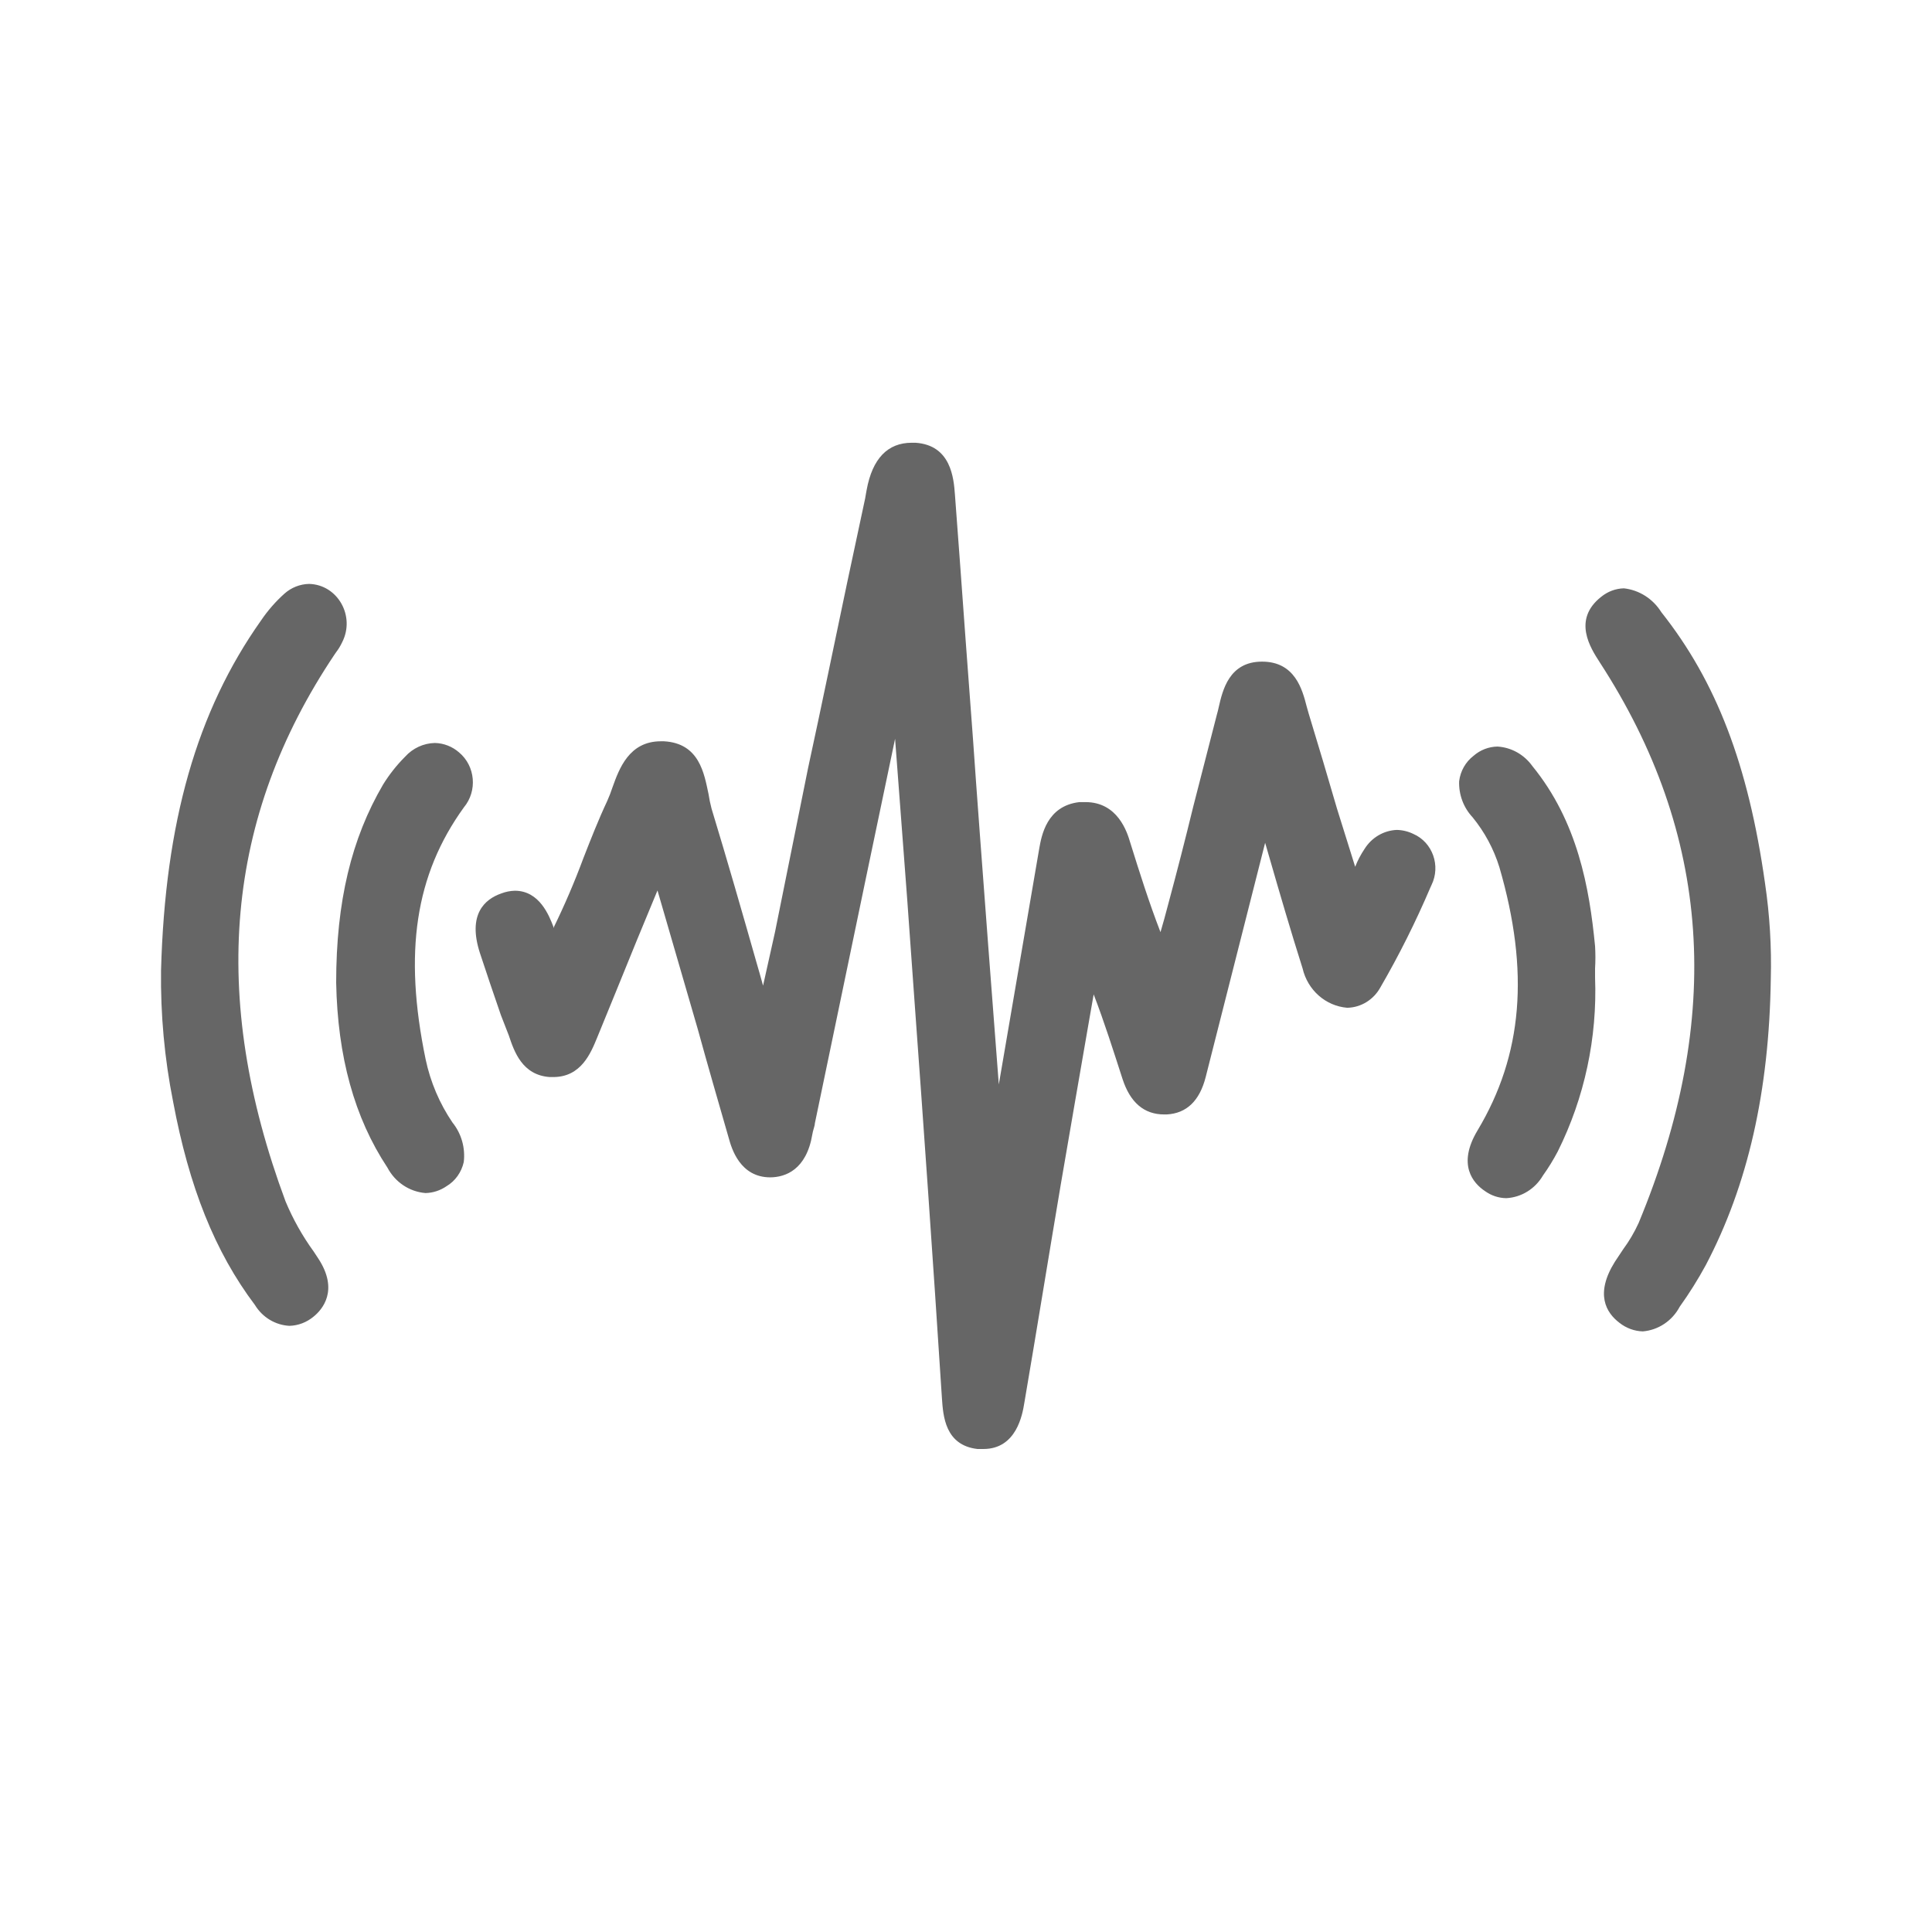 <svg viewBox="0 0 48 48" height="48" width="48" version="1.1" fill="none" xmlns:xlink="http://www.w3.org/1999/xlink" xmlns="http://www.w3.org/2000/svg"><g><g style="opacity:0;"><rect fill-opacity="1" fill="#666666" rx="0" height="48" width="48" y="0" x="0"></rect></g><g><path fill-opacity="1" fill="#666666" fill-rule="evenodd" d="M24.285,36L24.432,36C25.255,36,25.402,35.143,25.448,34.861C25.608,33.932,25.768,32.951,25.915,32.07C26.062,31.189,26.205,30.308,26.355,29.426C26.582,28.095,26.815,26.763,27.045,25.431L27.172,24.705C27.438,25.396,27.665,26.116,27.888,26.804C28.078,27.392,28.425,27.688,28.922,27.688L28.988,27.688C29.482,27.661,29.805,27.348,29.955,26.759L31.432,20.939L31.532,21.284C31.795,22.196,32.069,23.135,32.362,24.058C32.487,24.598,32.935,24.994,33.472,25.038C33.813,25.031,34.126,24.839,34.295,24.532C34.758,23.734,35.172,22.906,35.535,22.055L35.565,21.989C35.799,21.511,35.593,20.928,35.115,20.719C34.986,20.656,34.845,20.622,34.702,20.619C34.377,20.633,34.078,20.809,33.902,21.091C33.809,21.23,33.73,21.378,33.669,21.535L33.219,20.096Q32.875,18.912,32.515,17.732Q32.489,17.649,32.465,17.556C32.355,17.126,32.172,16.438,31.355,16.438C30.538,16.438,30.375,17.147,30.278,17.574C30.265,17.632,30.252,17.691,30.235,17.746C30.038,18.506,29.845,19.27,29.648,20.031Q29.348,21.263,29.015,22.498C28.958,22.722,28.895,22.942,28.832,23.159C28.545,22.416,28.312,21.676,28.078,20.926C28.005,20.678,27.772,19.928,26.968,19.928L26.818,19.928C26.002,20.021,25.875,20.767,25.818,21.091Q25.352,23.824,24.882,26.553L24.815,26.942C24.815,26.942,24.335,20.709,24.175,18.379L23.988,15.866C23.902,14.672,23.815,13.481,23.725,12.287C23.695,11.888,23.632,11.059,22.745,11L22.652,11C22.055,11,21.675,11.392,21.532,12.17L21.515,12.263L21.495,12.38L21.048,14.473C20.725,16.004,20.412,17.539,20.078,19.074Q19.668,21.115,19.255,23.156L18.958,24.488C18.908,24.302,18.855,24.119,18.802,23.937C18.442,22.674,18.068,21.37,17.678,20.089C17.646,19.968,17.621,19.845,17.602,19.721C17.495,19.222,17.378,18.465,16.495,18.417L16.418,18.417C15.628,18.417,15.382,19.102,15.218,19.559C15.18,19.676,15.135,19.791,15.085,19.903C14.868,20.365,14.678,20.85,14.495,21.318C14.275,21.911,14.026,22.492,13.748,23.059L13.748,23.022C13.645,22.757,13.408,22.13,12.792,22.13C12.678,22.133,12.565,22.155,12.458,22.196C12.041,22.34,11.611,22.719,11.925,23.682C12.091,24.188,12.268,24.708,12.445,25.221L12.642,25.727C12.775,26.126,12.975,26.711,13.658,26.759L13.745,26.759C14.435,26.759,14.675,26.171,14.835,25.782L15.312,24.615Q15.815,23.369,16.335,22.123L17.335,25.565C17.585,26.477,17.848,27.379,18.108,28.284C18.175,28.525,18.382,29.251,19.138,29.251C19.515,29.248,20.035,29.062,20.182,28.184C20.19,28.137,20.201,28.091,20.215,28.046C20.225,28.002,20.245,27.953,20.245,27.909L20.775,25.365Q21.502,21.862,22.238,18.355L22.335,19.638Q22.545,22.347,22.735,25.073C22.928,27.716,23.175,31.202,23.402,34.74C23.432,35.177,23.478,35.907,24.285,36ZM6.335,32.424C6.522,32.73,6.842,32.922,7.191,32.94C7.409,32.934,7.618,32.854,7.788,32.713C7.998,32.545,8.435,32.063,7.901,31.257L7.795,31.096C7.515,30.71,7.28,30.292,7.095,29.85C5.201,24.756,5.598,20.31,8.311,16.262L8.351,16.204C8.41,16.127,8.46,16.044,8.501,15.956C8.833,15.307,8.389,14.524,7.678,14.507C7.454,14.512,7.238,14.597,7.068,14.748C6.848,14.945,6.652,15.169,6.485,15.416C4.888,17.673,4.101,20.434,4.001,24.109C3.987,25.205,4.087,26.299,4.301,27.372C4.698,29.488,5.335,31.096,6.335,32.424ZM40.235,32.865C40.402,32.997,40.605,33.072,40.815,33.078C41.201,33.046,41.546,32.816,41.732,32.465C41.968,32.136,42.184,31.791,42.379,31.433C43.425,29.444,43.955,27.114,43.995,24.316C44.016,23.524,43.968,22.731,43.852,21.948C43.435,18.995,42.639,16.93,41.275,15.209C41.068,14.877,40.726,14.659,40.345,14.617C40.14,14.622,39.943,14.696,39.782,14.827C39.058,15.396,39.518,16.105,39.743,16.451L39.745,16.455C42.515,20.719,42.832,25.272,40.712,30.383C40.606,30.616,40.476,30.836,40.325,31.041L40.122,31.347C39.622,32.145,39.902,32.613,40.235,32.865ZM9.625,29.008C9.816,29.371,10.172,29.609,10.572,29.641C10.757,29.637,10.937,29.578,11.092,29.472C11.31,29.343,11.466,29.124,11.522,28.87C11.564,28.517,11.463,28.162,11.242,27.889C10.921,27.417,10.694,26.883,10.575,26.32C10.025,23.666,10.315,21.735,11.525,20.059C11.865,19.65,11.811,19.032,11.405,18.693C11.237,18.547,11.025,18.464,10.805,18.459C10.522,18.465,10.254,18.589,10.062,18.803C9.855,19.01,9.673,19.241,9.518,19.491C8.732,20.834,8.352,22.396,8.352,24.416C8.388,26.254,8.805,27.769,9.625,29.008ZM36.895,29.593C37.05,29.704,37.233,29.766,37.422,29.768C37.798,29.749,38.141,29.537,38.335,29.204C38.471,29.014,38.593,28.815,38.702,28.608C39.367,27.274,39.686,25.785,39.629,24.286L39.629,24.059C39.64,23.875,39.64,23.691,39.629,23.508C39.489,22.055,39.195,20.41,38.072,19.034C37.867,18.747,37.55,18.569,37.205,18.548C36.987,18.551,36.775,18.633,36.609,18.779C36.412,18.93,36.283,19.158,36.252,19.409C36.24,19.742,36.361,20.065,36.585,20.304C36.884,20.669,37.111,21.091,37.252,21.546C38.005,24.134,37.832,26.21,36.709,28.085C36.195,28.942,36.605,29.4,36.895,29.593Z"></path></g></g></svg>